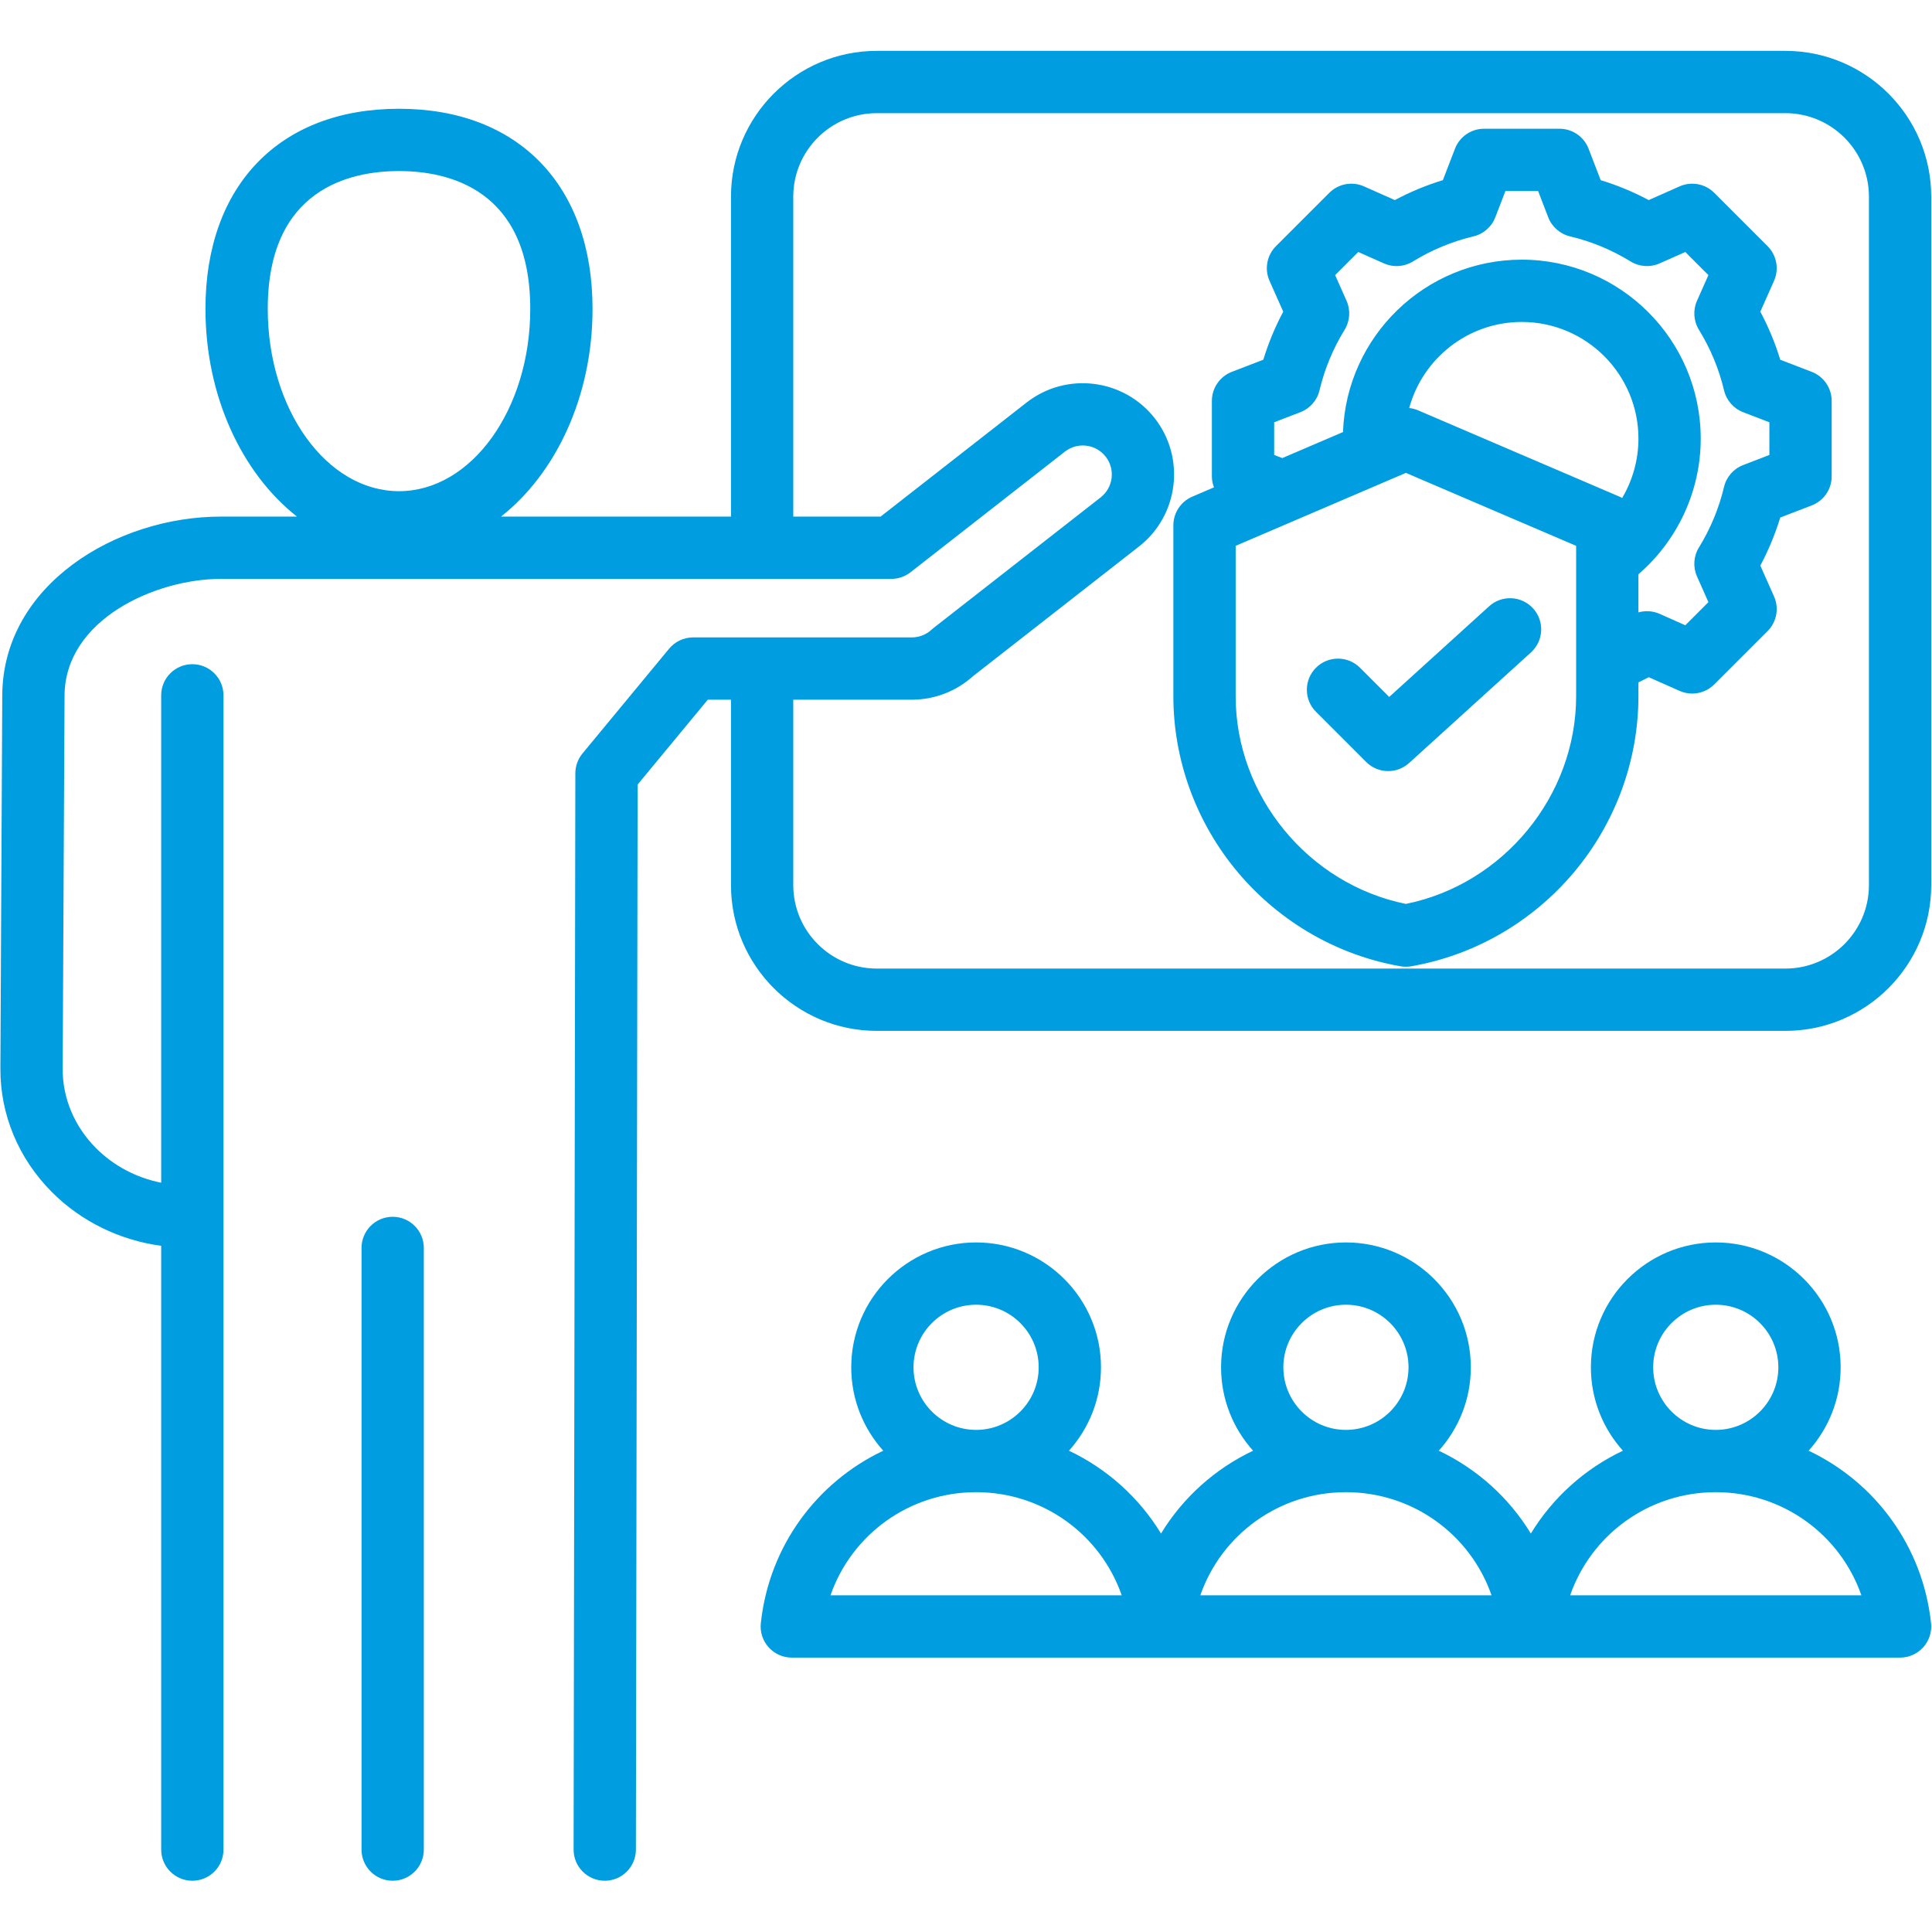 <svg xmlns="http://www.w3.org/2000/svg" xmlns:xlink="http://www.w3.org/1999/xlink" width="1000" viewBox="0 0 750 750" height="1000" preserveAspectRatio="xMidYMid meet"><defs><clipPath id="2957f2f4cb"><path d="M 0 19.688 L 750 19.688 L 750 730.688 L 0 730.688 Z M 0 19.688 " clip-rule="nonzero"></path></clipPath></defs><g clip-path="url(#2957f2f4cb)"><path fill="#009de0" d="M 693.105 19.75 L 340.359 19.75 C 309.156 19.75 283.766 45.137 283.766 76.344 L 283.766 200.543 L 194.492 200.543 C 215.801 183.77 230.023 153.906 230.023 119.91 C 230.023 71.992 201.234 42.223 154.891 42.223 C 108.547 42.223 79.762 71.992 79.762 119.91 C 79.762 153.906 93.98 183.77 115.289 200.543 L 85.73 200.543 C 45.09 200.543 1.094 227.078 0.879 269.945 L 0.152 414.75 C 0.059 432.668 7.156 449.719 20.137 462.762 C 31.465 474.148 46.555 481.492 62.574 483.621 L 62.574 718.012 C 62.574 724.688 67.988 730.102 74.664 730.102 C 81.34 730.102 86.754 724.688 86.754 718.012 L 86.754 269.93 C 86.754 263.254 81.34 257.84 74.664 257.84 C 67.988 257.84 62.574 263.254 62.574 269.93 L 62.574 459.133 C 52.996 457.234 44.102 452.57 37.273 445.707 C 28.871 437.258 24.273 426.309 24.328 414.875 L 25.055 270.07 C 25.203 240.48 60.387 224.723 85.727 224.723 L 346.012 224.723 C 348.707 224.723 351.328 223.82 353.453 222.16 L 413.395 175.32 C 418.297 171.496 425.395 172.367 429.223 177.262 C 433.047 182.16 432.176 189.258 427.273 193.09 L 362.465 243.734 C 362.195 243.945 361.93 244.168 361.676 244.406 C 359.57 246.363 356.824 247.445 353.945 247.445 L 269.066 247.445 C 265.461 247.445 262.043 249.051 259.746 251.828 L 226.121 292.5 C 224.332 294.664 223.352 297.383 223.348 300.188 L 222.672 717.992 C 222.664 724.668 228.066 730.09 234.742 730.102 C 234.75 730.102 234.754 730.102 234.762 730.102 C 241.43 730.102 246.84 724.703 246.852 718.031 L 247.52 304.566 L 274.754 271.625 L 283.766 271.625 L 283.766 343.594 C 283.766 374.797 309.152 400.184 340.359 400.184 L 693.105 400.184 C 724.309 400.184 749.699 374.797 749.699 343.594 L 749.699 76.344 C 749.699 45.137 724.312 19.75 693.105 19.75 Z M 103.941 119.91 C 103.941 73.352 135.863 66.402 154.895 66.402 C 173.922 66.402 205.844 73.355 205.844 119.91 C 205.844 158.93 182.988 190.676 154.895 190.676 C 126.797 190.676 103.941 158.93 103.941 119.91 Z M 725.52 343.59 C 725.52 361.461 710.977 376 693.105 376 L 340.359 376 C 322.488 376 307.945 361.461 307.945 343.59 L 307.945 271.621 L 353.945 271.621 C 362.762 271.621 371.18 268.383 377.719 262.496 L 442.16 212.141 C 457.566 200.109 460.309 177.785 448.277 162.379 C 436.242 146.977 413.922 144.23 398.512 156.266 L 341.848 200.543 L 307.945 200.543 L 307.945 76.344 C 307.945 58.469 322.488 43.93 340.359 43.93 L 693.105 43.93 C 710.977 43.93 725.52 58.469 725.52 76.344 Z M 164.527 484.445 L 164.527 718.012 C 164.527 724.688 159.113 730.102 152.438 730.102 C 145.762 730.102 140.348 724.688 140.348 718.012 L 140.348 484.445 C 140.348 477.77 145.762 472.355 152.438 472.355 C 159.113 472.355 164.527 477.77 164.527 484.445 Z M 703.305 144.348 L 691.094 139.648 C 689.125 133.191 686.535 126.949 683.355 120.988 L 688.672 109.02 C 690.703 104.449 689.711 99.102 686.172 95.562 L 665.461 74.852 C 661.926 71.316 656.578 70.328 652.008 72.355 L 640.031 77.672 C 634.07 74.492 627.836 71.91 621.383 69.941 L 616.68 57.723 C 614.887 53.055 610.398 49.977 605.398 49.977 L 576.109 49.977 C 571.109 49.977 566.621 53.055 564.824 57.723 L 560.121 69.941 C 553.672 71.91 547.434 74.496 541.473 77.672 L 529.5 72.355 C 524.93 70.324 519.582 71.316 516.043 74.852 L 495.332 95.562 C 491.797 99.102 490.801 104.449 492.832 109.02 L 498.152 120.992 C 494.973 126.953 492.387 133.191 490.418 139.645 L 478.199 144.348 C 473.535 146.145 470.453 150.629 470.453 155.629 L 470.453 184.922 C 470.453 186.414 470.758 187.848 471.266 189.191 L 462.828 192.809 C 458.383 194.715 455.5 199.086 455.5 203.922 L 455.5 270.273 C 455.5 295.211 464.434 319.539 480.648 338.762 C 496.816 357.934 519.207 370.844 543.691 375.109 C 544.379 375.23 545.074 375.289 545.77 375.289 C 546.461 375.289 547.156 375.23 547.844 375.109 C 572.332 370.844 594.719 357.934 610.887 338.762 C 627.105 319.535 636.035 295.211 636.035 270.273 L 636.035 264.891 C 637.383 264.246 638.723 263.582 640.039 262.883 L 652.008 268.199 C 653.586 268.898 655.254 269.238 656.914 269.238 C 660.055 269.238 663.148 268.012 665.465 265.699 L 686.176 244.988 C 689.711 241.449 690.707 236.102 688.676 231.531 L 683.355 219.559 C 686.535 213.598 689.121 207.359 691.09 200.906 L 703.309 196.203 C 707.977 194.41 711.055 189.926 711.055 184.922 L 711.055 155.633 C 711.051 150.629 707.973 146.145 703.305 144.348 Z M 611.855 270.27 C 611.855 308.98 583.59 343.27 545.766 350.898 C 507.941 343.266 479.68 308.98 479.68 270.27 L 479.68 211.891 L 538.234 186.797 C 538.254 186.789 538.273 186.781 538.289 186.773 L 545.766 183.57 L 611.855 211.891 Z M 629.715 193.332 C 629.383 193.148 629.059 192.957 628.707 192.809 L 550.527 159.305 C 549.41 158.824 548.238 158.523 547.051 158.398 C 552.281 139.168 569.887 124.984 590.75 124.984 C 615.727 124.984 636.043 145.301 636.043 170.273 C 636.043 178.484 633.797 186.434 629.715 193.332 Z M 686.875 176.617 L 676.688 180.539 C 672.969 181.969 670.191 185.145 669.27 189.023 C 667.293 197.324 664.016 205.23 659.527 212.523 C 657.438 215.922 657.152 220.125 658.77 223.77 L 663.207 233.754 L 654.234 242.727 L 644.254 238.293 C 641.633 237.129 638.727 236.965 636.035 237.734 L 636.035 222.918 C 651.27 209.789 660.219 190.562 660.219 170.273 C 660.219 131.969 629.055 100.805 590.75 100.805 C 553.297 100.805 522.691 130.598 521.348 167.727 L 497.777 177.828 L 494.629 176.617 L 494.629 163.93 L 504.812 160.008 C 508.531 158.578 511.309 155.402 512.23 151.527 C 514.207 143.219 517.488 135.312 521.977 128.02 C 524.066 124.625 524.348 120.418 522.73 116.773 L 518.297 106.789 L 527.27 97.82 L 537.254 102.254 C 540.898 103.875 545.105 103.59 548.5 101.5 C 555.793 97.012 563.699 93.734 572.004 91.758 C 575.883 90.836 579.055 88.059 580.484 84.34 L 584.406 74.152 L 597.094 74.152 L 601.016 84.34 C 602.445 88.059 605.621 90.836 609.496 91.758 C 617.801 93.734 625.707 97.012 633 101.5 C 636.395 103.59 640.602 103.871 644.246 102.254 L 654.234 97.82 L 663.207 106.789 L 658.77 116.773 C 657.152 120.414 657.438 124.625 659.527 128.02 C 664.016 135.309 667.297 143.219 669.273 151.527 C 670.195 155.402 672.969 158.578 676.691 160.012 L 686.871 163.93 L 686.871 176.617 Z M 539.293 270.555 L 578.074 235.359 C 583.02 230.871 590.664 231.242 595.152 236.188 C 599.641 241.129 599.27 248.777 594.324 253.262 L 547.012 296.199 C 544.703 298.297 541.797 299.336 538.891 299.336 C 535.789 299.336 532.695 298.148 530.34 295.793 L 510.863 276.316 C 506.141 271.594 506.141 263.941 510.863 259.219 C 515.582 254.5 523.238 254.5 527.957 259.219 Z M 702.102 563.164 C 709.824 554.574 714.535 543.223 714.535 530.789 C 714.535 504.059 692.789 482.312 666.059 482.312 C 639.328 482.312 617.582 504.062 617.582 530.789 C 617.582 543.223 622.293 554.574 630.016 563.164 C 615.227 570.164 602.785 581.355 594.273 595.316 C 585.762 581.355 573.32 570.164 558.531 563.164 C 566.258 554.574 570.969 543.223 570.969 530.789 C 570.969 504.059 549.223 482.312 522.492 482.312 C 495.762 482.312 474.016 504.062 474.016 530.789 C 474.016 543.223 478.727 554.574 486.449 563.164 C 471.66 570.164 459.219 581.355 450.707 595.316 C 442.195 581.355 429.754 570.164 414.965 563.164 C 422.691 554.574 427.398 543.223 427.398 530.789 C 427.398 504.059 405.652 482.312 378.926 482.312 C 352.195 482.312 330.449 504.062 330.449 530.789 C 330.449 543.223 335.16 554.574 342.883 563.164 C 317.195 575.32 298.562 600.121 295.352 630.109 C 294.988 633.523 296.09 636.926 298.383 639.477 C 300.676 642.027 303.941 643.484 307.371 643.484 L 450.473 643.484 C 450.547 643.484 450.621 643.473 450.691 643.473 C 450.773 643.473 450.855 643.484 450.941 643.484 L 594.039 643.484 C 594.113 643.484 594.188 643.473 594.262 643.473 C 594.344 643.473 594.426 643.484 594.508 643.484 L 737.609 643.484 C 741.039 643.484 744.309 642.027 746.602 639.477 C 748.891 636.926 749.992 633.52 749.629 630.109 C 746.422 600.121 727.789 575.32 702.102 563.164 Z M 354.625 530.789 C 354.625 517.395 365.523 506.492 378.922 506.492 C 392.32 506.492 403.219 517.395 403.219 530.789 C 403.219 544.18 392.332 555.074 378.941 555.086 C 378.938 555.086 378.93 555.086 378.922 555.086 C 378.918 555.086 378.91 555.086 378.902 555.086 C 365.516 555.074 354.625 544.18 354.625 530.789 Z M 322.387 619.309 C 330.586 595.758 352.914 579.277 378.891 579.262 C 378.898 579.262 378.91 579.262 378.922 579.262 C 378.934 579.262 378.941 579.262 378.953 579.262 C 404.93 579.277 427.258 595.758 435.453 619.305 Z M 498.195 530.789 C 498.195 517.395 509.094 506.492 522.492 506.492 C 535.891 506.492 546.789 517.395 546.789 530.789 C 546.789 544.18 535.898 555.074 522.512 555.086 C 522.504 555.086 522.496 555.086 522.488 555.086 C 522.48 555.086 522.477 555.086 522.469 555.086 C 509.082 555.074 498.195 544.18 498.195 530.789 Z M 465.957 619.309 C 474.156 595.758 496.48 579.277 522.457 579.262 C 522.469 579.262 522.48 579.262 522.492 579.262 C 522.504 579.262 522.512 579.262 522.523 579.262 C 548.5 579.277 570.828 595.758 579.023 619.305 Z M 641.762 530.789 C 641.762 517.395 652.66 506.492 666.059 506.492 C 679.457 506.492 690.355 517.395 690.355 530.789 C 690.355 544.18 679.469 555.074 666.078 555.086 C 666.07 555.086 666.062 555.086 666.059 555.086 C 666.051 555.086 666.043 555.086 666.039 555.086 C 652.648 555.074 641.762 544.18 641.762 530.789 Z M 609.523 619.309 C 617.723 595.758 640.047 579.277 666.023 579.262 C 666.035 579.262 666.047 579.262 666.059 579.262 C 666.07 579.262 666.078 579.262 666.09 579.262 C 692.066 579.277 714.395 595.758 722.59 619.305 Z M 609.523 619.309 " fill-opacity="1" fill-rule="nonzero"></path></g></svg>